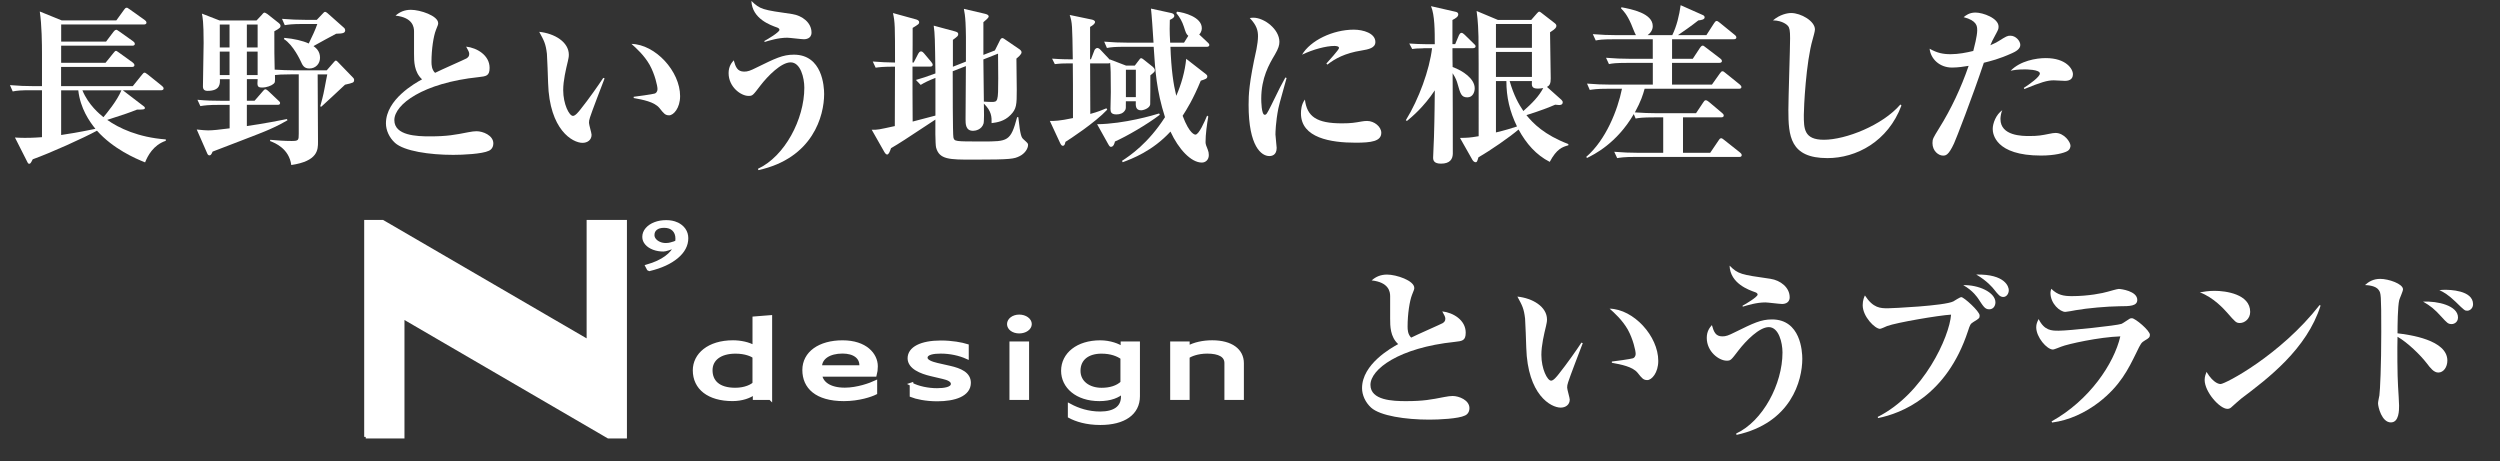 <?xml version="1.0" encoding="UTF-8"?><svg id="_レイヤー_1" xmlns="http://www.w3.org/2000/svg" viewBox="0 0 802.6 148.14"><rect x="0" y="0" width="802.6" height="148.14" fill="#333333" stroke="none"/><defs><style>.cls-1{stroke-width:1.13px;}.cls-1,.cls-2,.cls-3,.cls-4{fill:#fff;}.cls-1,.cls-3,.cls-4{stroke:#fff;stroke-miterlimit:10;}.cls-4{stroke-width:1.28px;}</style></defs><path class="cls-2" d="m42.62,27.67l2.92-3.63c.49-.6.6-.71.88-.71.22,0,.38.11,1.04.6l4.51,3.63c.22.22.55.44.55.82,0,.55-.5.6-.88.6h-12.21l6.82,5.22c.17.11.27.27.27.49,0,.5-.83.5-2.53.5-2.8,1.1-3.46,1.32-9.57,3.3,3.74,2.64,9.95,5.61,18.81,6.27v.44c-4.07,1.38-5.83,4.89-6.65,6.93-3.19-1.26-10.23-4.34-15.45-10.17-4.23,2.31-14.79,7.09-20.62,9.18-.71,1.43-.82,1.43-1.15,1.43s-.44-.28-.55-.5l-4.01-7.92c1.04.05,1.71.11,3.13.11,3.02,0,4.51-.17,5.55-.22v-15.07h-3.46c-3.35,0-4.56.11-5.94.39l-.88-2.03c2.58.22,5.22.33,7.81.33h2.47v-10.39c0-3.13-.06-9.29-.71-13.58l7.04,2.86h17.54l2.47-3.41c.22-.33.5-.66.83-.66.22,0,.27,0,1.04.55l4.78,3.41c.17.11.55.44.55.82,0,.5-.49.6-.82.6h-26.56v5.5h14.41l2.36-3.13c.11-.17.55-.66.88-.66.22,0,.27,0,1.04.55l4.4,3.13c.17.11.55.44.55.82,0,.55-.5.6-.83.6h-22.82v5.5h14.24l2.53-3.13c.44-.5.55-.71.82-.71.22,0,.33.11,1.04.6l4.34,3.13c.33.27.55.5.55.88,0,.5-.5.55-.83.55h-22.71v6.16h22.99Zm-22.99,1.32v14.35c2.2-.33,5.44-.82,11-1.98-1.87-2.31-4.84-6.49-5.5-12.37h-5.5Zm6.82,0c1.98,4.78,5.55,7.64,6.76,8.63.99-1.21,4.34-5.17,5.77-8.63h-12.54Z"/><path class="cls-2" d="m86.73,44.88c2.42.22,4.62.38,6.87.38s2.31-.22,2.31-2.36v-19.03h-2.42c-3.13,0-4.23.11-5.22.22.06,2.2.06,2.42-.49,2.86-.72.6-2.2,1.15-3.63,1.15-1.59,0-1.59-.55-1.43-2.69h-3.46v6.93h2.47l2.58-2.97c.27-.33.6-.71.88-.71.33,0,.83.44.99.6l3.19,3.02c.38.33.55.49.55.82,0,.5-.44.55-.83.55h-9.84v6.82c.71-.11,5.55-.77,12.87-2.25l.17.39c-1.21.71-2.97,1.7-5.72,2.91-2.86,1.32-15.73,6.1-18.31,7.15-.44,1.1-.71,1.21-1.04,1.21-.39,0-.6-.38-.71-.66l-3.35-7.64c1.87.17,2.64.28,3.63.28,1.43,0,3.57-.22,6.93-.66v-7.53h-3.46c-3.35,0-4.56.17-5.94.39l-.94-2.03c2.64.27,5.22.33,7.86.33h2.48v-6.93h-3.13c.05,1.37.17,3.74-3.96,3.74-.99,0-1.48-.44-1.48-1.43,0-2.25.22-11.99.22-13.97,0-6.87-.33-8.25-.55-9.4l5.66,2.2h11.88l1.7-1.81c.17-.22.55-.71.82-.71.22,0,.6.22.94.44l3.68,2.91c.27.22.55.49.55.88,0,.44,0,.71-1.98,1.76,0,5.44,0,9.07.11,12.32,1.7.11,4.56.22,6.32.22h10.39l2.25-2.58c.22-.22.44-.55.66-.55s.55.27.71.49l4.84,5c.22.22.33.39.33.71,0,.88-.27.94-2.91,1.54-1.15,1.15-6.54,6.05-7.59,7.04l-.38-.06c.33-1.26.94-3.24,1.43-5.99.22-1.04.6-3.3.83-4.29h-3.08c0,3.41.11,18.59.11,21.67,0,2.47,0,6.16-8.58,7.42-.71-5.28-5.22-7.09-6.82-7.7l.06-.38ZM70.56,7.87v7.37h3.13v-7.37h-3.13Zm0,8.69v7.53h3.13v-7.53h-3.13Zm8.69-8.69v7.37h3.46v-7.37h-3.46Zm0,8.69v7.53h3.46v-7.53h-3.46Zm22.44-10.17l1.98-2.09c.27-.33.5-.5.66-.5.27,0,.55.22.77.39l5.39,4.78c.17.11.33.55.33.71,0,.94-.71,1.1-2.91,1.15-3.3,1.76-3.68,1.98-7.26,3.96.77.6,2.09,1.59,2.09,3.74,0,1.92-1.38,3.46-3.41,3.46-1.76,0-2.2-1.04-2.8-2.36-.06-.11-2.36-5.22-5.39-7.09l.17-.38c3.08.27,5.94.94,7.81,1.81,1.04-2.15,2.15-4.45,2.75-6.27h-4.51c-3.79,0-4.89.22-5.94.38l-.88-2.03c2.47.22,5.28.33,7.81.33h3.35Z"/><path class="cls-2" d="m149.76,18.76c.49-.33.88-.66.88-1.43,0-.55-.27-1.1-.99-2.36,3.46.38,7.53,2.75,7.53,6.82,0,2.64-1.15,2.69-3.52,2.97-17.93,1.87-27.06,8.8-27.06,13.8s7.26,5.22,11.38,5.22c5.66,0,8.14-.5,12.32-1.32,1.15-.22,1.98-.33,2.69-.33,2.03,0,5.39,1.32,5.39,3.91,0,1.65-1.15,2.25-1.43,2.36-2.09,1.04-8.41,1.32-11.44,1.32-7.64,0-15.78-1.21-18.7-3.85-1.87-1.71-2.91-4.07-2.91-6.27,0-7.7,9.4-12.92,11.6-14.13-2.58-2.36-2.58-5.83-2.58-8.19v-7.2c0-1.37-.38-4.45-5.94-5.06,1.43-1.27,3.02-1.87,4.95-1.87,2.97,0,8.74,1.92,8.74,4.29,0,.39-.06.6-.72,2.2-.77,1.92-1.43,6.16-1.43,10.23,0,.93.06,2.47,1.15,3.52,1.59-.83,9.62-4.34,10.06-4.62Z"/><path class="cls-2" d="m194.09,25.19c-.66,1.71-4.29,11.16-4.67,12.48-.27.88-.33,1.15-.33,1.76s.83,3.3.83,3.85c0,1.65-1.32,2.58-2.91,2.58-3.13,0-10.61-4.07-11.05-19.25-.06-1.54-.27-8.36-.38-9.35-.39-3.24-.88-4.12-2.47-7.04,4.89.5,9.51,3.24,9.51,7.37,0,.77-.17,1.32-.33,2.14-.6,2.47-1.48,6.16-1.48,9.18,0,4.51,1.92,8.3,3.13,8.3.77,0,1.81-1.32,2.42-2.09,2.64-3.3,5.88-7.92,7.31-10.12l.44.17Zm9.35,5.88c.66-.06,6.16-.82,6.76-1.04.33-.11.88-.49.88-1.48,0-.93-.82-4.67-2.53-7.75-1.76-3.08-4.34-5.39-5.83-6.71,7.7.17,15.62,8.8,15.62,16.77,0,3.79-2.09,6.16-3.52,6.16-1.26,0-1.7-.55-3.13-2.36-1.65-1.98-5.28-2.64-8.25-3.19v-.39Z"/><path class="cls-2" d="m243.37,54.17c8.52-3.96,14.85-15.84,14.85-26.01,0-3.19-1.21-8.14-4.4-8.14-3.02,0-7.31,4.34-9.68,7.42-2.47,3.24-2.53,3.35-3.85,3.35-2.42,0-6.38-2.86-6.38-7.31,0-2.15.94-3.3,1.65-4.12.6,2.14,1.15,3.63,3.35,3.63,1.15,0,1.92-.27,4.01-1.32,5.94-2.91,8.36-4.12,11.93-4.12,9.18,0,9.73,10.23,9.73,12.65,0,6.87-3.52,20.57-21.12,24.42l-.11-.44Zm2.03-41.02c.94-.49,4.84-2.8,4.84-3.57,0-.44-.5-.66-.82-.77-1.98-.71-7.97-2.75-8.19-8.52,2.8,2.75,3.57,2.86,13.14,4.23,3.19.5,6.16,2.75,6.16,5.94,0,2.09-2.09,2.14-2.42,2.14-.82,0-4.62-.49-5.39-.49-2.8,0-5.66.88-7.26,1.37l-.06-.33Z"/><path class="cls-2" d="m319.38,16.23l1.54-3.08c.22-.49.49-.93.88-.93.27,0,.71.33,1.1.6l4.51,3.08c.16.11.55.49.55.88,0,.71-1.15,1.59-1.65,2.03,0,1.43.11,8.36.11,9.95,0,4.89-.05,6.21-2.03,8.19-1.98,2.03-4.34,2.36-6.05,2.58.05-1.98,0-3.85-2.48-6.27.06,2.14.11,5.72-.11,6.43-.6,1.93-2.58,2.31-3.35,2.31-2.42,0-2.42-2.25-2.42-3.68,0-1.21.11-15.07.11-17.1l-4.23,1.65c0,3.79,0,20.46.22,21.23.33,1.32.38,1.32,9.35,1.32,8.14,0,9.02,0,11.11-7.81h.38c.66,6.21,1.04,6.54,1.7,7.15,1.27,1.16,1.43,1.27,1.43,1.76,0,1.21-1.04,2.8-2.75,3.63-1.76.83-2.36,1.1-14.85,1.1-7.64,0-10.89,0-11.93-3.9-.27-.99-.27-7.48-.22-8.96-10.17,6.71-11.33,7.48-14.24,9.18-.44,1.27-.77,2.04-1.27,2.04-.33,0-.66-.44-.82-.71l-4.12-7.26c1.76.11,2.36-.06,7.42-1.16.06-10.94.06-11.33.06-19.08-3.96,0-5,.17-6.21.33l-.93-1.98c2.14.17,5,.33,7.15.33,0-11.6,0-12.87-.66-15.89l7.37,2.03c.39.11,1.04.33,1.04.93,0,.55-.22.66-2.09,1.81,0,1.59,0,9.35-.05,11.11h.38l1.48-2.86c.17-.28.44-.71.88-.71.38,0,.77.38.94.6l2.31,2.75c.27.33.49.66.49.93,0,.55-.49.6-.82.6h-5.66c0,5.88,0,11.77.05,17.65l7.31-1.92v-12.1c-2.25.88-3.46,1.48-4.73,2.25l-1.54-1.59c2.42-.71,2.97-.88,6.27-2.09-.16-11.27-.16-12.48-.55-15.34l6.71,1.81c.77.22,1.16.39,1.16.88,0,.6-.17.71-1.71,1.87v8.63l4.18-1.65c.11-13.09-.22-14.57-.66-16.94l6.82,1.6c.88.22,1.15.49,1.15.88s-1.04,1.26-1.7,1.81v10.5l3.68-1.43Zm-3.68,2.86c0,2.14.11,11.6.16,13.53.99.05,1.6.11,2.36.11,2.15,0,2.25,0,2.25-7.59,0-1.27-.06-6.76-.06-7.92l-4.73,1.87Z"/><path class="cls-2" d="m350.24,19.03l1.15-2.97c.11-.22.5-.66.88-.66.33,0,.77.27.99.55l2.64,2.8c.11.17.33.33.44.44v-.11l5.17,1.98h2.8l1.43-1.87c.22-.33.33-.5.66-.5.22,0,.38.17.71.39l2.97,2.36c.22.22.66.6.66,1.1s-.17.6-1.43,1.65c0,1.48,0,8.91-.05,9.35-.17,1.21-2.15,1.87-2.92,1.87-1.81,0-1.76-1.48-1.7-2.91h-3.19c0,2.2.05,2.48-.27,2.91-.6.99-1.65,1.32-2.75,1.32-1.65,0-1.92-.72-1.92-1.76,0-.88.11-4.62.11-5.39,0-6.71-.06-7.37-.22-9.4-.11.11-.27.17-.6.17h-5.83c0,2.25.06,13.09.06,16.22,2.47-.66,3.85-1.27,5.17-1.81l.27.44c-3.9,4.18-12.32,9.68-13.42,10.34-.17.71-.27,1.26-.88,1.26-.33,0-.6-.38-.88-.99l-3.24-6.98c1.54,0,3.02,0,7.42-.93,0-8.74,0-13.86-.06-17.54h-2.14c-2.03,0-2.97.17-3.63.22l-.88-1.76c.66.05,3.08.22,5.5.22h1.15c-.17-11.16-.17-11.71-.99-14.24l7.09,1.48c.28.06,1.04.27,1.04.77,0,.6-.82,1.15-1.59,1.59v10.39h.27Zm22.11,17.82c-4.12,3.13-10.67,6.93-14.41,8.58-.11.55-.44,1.71-1.27,1.71-.27,0-.49-.11-.93-.94l-3.52-6.32c8.74-.11,18.2-2.92,19.91-3.46l.22.44Zm14.41-13.36c.71.55.83.71.83,1.04,0,.71-.55.88-2.09,1.37-2.47,5.99-4.45,9.13-5.83,11.27,2.25,5.99,3.96,6.05,4.12,6.05,1.1,0,2.92-4.12,3.74-6.1l.38.27c-.44,2.53-.88,5.72-.88,8.25,0,.66.27,1.32.72,2.42.22.55.33,1.1.33,1.71,0,1.54-1.04,2.42-2.25,2.42-3.46,0-7.48-4.34-10.06-9.95-5.77,6.27-12.37,8.74-15.34,9.84l-.22-.44c2.53-1.65,8.36-5.55,13.8-14.02-2.75-8.63-3.13-14.85-3.63-22.6h-9.07c-3.35,0-4.56.11-5.94.38l-.88-2.03c2.58.22,5.17.33,7.81.33h8.03c-.22-3.63-.6-9.18-.82-10.94l6.54,1.43c.44.11.94.33.94.88,0,.6-.55.88-1.43,1.32-.06,1.6-.11,3.68.11,7.31h4.45l1.37-2.2c-.71-.6-.82-1.1-1.43-2.97-.55-1.65-1.21-2.86-2.42-4.34l.22-.44c2.2.22,7.97,1.71,7.97,5.28,0,.22,0,1.21-.83,2.04l2.69,2.53c.49.44.55.66.55.83,0,.55-.55.6-.88.6h-11.6c.27,7.42.94,11.93,1.87,15.73,1.6-3.63,2.8-7.81,3.19-11.88l5.94,4.62Zm-25.3-1.1v8.8h3.19v-8.8h-3.19Z"/><path class="cls-2" d="m413.05,25.03c-.39,1.54-2.36,8.3-2.64,9.73-.88,4.45-.94,7.86-.94,8.41,0,.66.39,3.68.39,4.29,0,2.31-1.48,2.64-2.36,2.64-2.48,0-6.65-2.97-6.65-16.44,0-3.24.11-6.98,2.53-17.87.27-1.32.49-3.08.49-4.12,0-1.81-.38-3.52-2.64-5.88.39-.06.6-.11,1.15-.11,3.46,0,8.36,3.68,8.36,7.75,0,1.04-.28,2.09-1.43,4.07-1.87,3.13-4.4,7.48-4.4,14.24,0,.66.06,5.11,1.1,5.11.55,0,.71-.27,2.09-3.02,2.53-5.22,3.41-6.93,4.56-8.96l.39.17Zm17.76,14.57c2.97,0,4.18-.22,6.32-.6.55-.11,1.26-.17,1.76-.17,2.31,0,4.56,1.87,4.56,3.79,0,2.75-3.19,3.19-8.25,3.19-7.86,0-17.54-1.48-17.54-9.4,0-1.04.11-2.91,1.27-4.45.66,5.5,3.79,7.64,11.88,7.64Zm-5-19.19c.66-.77,4.07-4.45,4.07-5,0-.6-1.04-.66-1.48-.66-2.69,0-6.82,1.1-10.39,2.8,2.69-4.56,9.9-8.03,16.61-8.03,3.02,0,6.93,1.15,6.93,3.96,0,1.92-2.15,2.36-4.51,2.75-5.28.83-8.52,2.64-10.89,4.51l-.33-.33Z"/><path class="cls-2" d="m456.94,15.51c-1.98,0-2.86.11-3.57.22l-.94-1.76c1.81.11,3.68.22,5.5.22h2.69c0-4.18,0-9.4-1.21-12.21l7.92,1.81c.55.11.83.39.83.82,0,.72-.71,1.21-1.87,1.81v7.75h.88l1.21-2.86c.11-.22.39-.77.83-.77.33,0,.66.33.99.6l2.97,2.91c.33.27.55.5.55.82,0,.5-.5.6-.88.6h-6.54c0,1.27,0,5.11.05,6.05,3.24,1.15,7.09,3.74,7.09,6.82,0,1.21-.6,2.92-2.36,2.92-1.98,0-2.25-1.21-3.19-4.51-.17-.6-.5-1.65-1.54-3.24,0,4.12.11,22.22.06,25.9-.06,1.71-.94,3.13-3.79,3.13-2.2,0-2.53-.99-2.53-1.92,0-1.04.27-5.66.27-6.54.22-7.04.22-12.1.27-15.07-3.57,5.39-7.42,8.58-8.96,9.84l-.33-.27c4.18-6.76,7.59-16.17,8.41-23.1h-2.8Zm46.58,31.13c-1.92.55-3.74,1.1-5.99,5.33-4.34-2.2-7.53-5.83-10.01-10.39-2.91,2.47-8.91,6.65-12.87,8.91-.44,1.43-.49,1.59-.93,1.59-.22,0-.66-.17-.99-.71l-4.01-7.09c2.64-.06,3.08-.06,5.99-.55,0-22.55,0-29.2-.06-32.01-.05-1.59-.11-4.73-.6-8.19l6.82,2.86h10.72l1.87-2.14c.33-.38.5-.5.71-.5s.5.22.71.39l4.12,3.19c.5.39.66.6.66.99,0,.5-.27.94-2.03,2.04,0,2.36.22,12.76.22,14.85,0,1.59-.33,2.25-1.21,2.69l4.62,4.12c.33.33.44.55.44.82,0,.88-.94.88-1.15.88-.33,0-.55-.06-1.27-.11-1.87.82-4.67,1.92-9.24,3.35,2.2,2.69,5.72,6.32,13.47,9.29v.38Zm-23.26-38.93v7.64h11.55v-7.64h-11.55Zm0,8.96v8.03h11.55v-8.03h-11.55Zm0,25.85c2.97-.71,4.95-1.32,6.76-1.92-2.36-4.84-3.41-9.46-3.41-14.57h-3.35v16.5Zm4.4-16.5c1.32,4.62,2.91,7.42,4.4,9.62,2.86-2.53,5-4.73,6.38-7.37-.66.11-1.21.17-1.71.17-2.03,0-2.03-.88-1.92-2.42h-7.15Z"/><path class="cls-2" d="m536.8,12.6v6.27h6.65l2.31-3.52c.17-.22.49-.71.88-.71.27,0,.49.22.99.6l4.62,3.52c.22.17.55.44.55.82,0,.55-.55.6-.83.6h-15.18v6.98h12.81l2.53-3.57c.38-.55.6-.71.83-.71.33,0,.44.11,1.04.6l4.51,3.63c.38.33.55.55.55.83,0,.55-.55.55-.82.55h-30.25c-.55,1.98-1.15,3.96-3.13,7.59,2.25.17,4.95.27,7.2.27h12.43l2.31-3.46c.22-.33.44-.71.82-.71.33,0,.77.33,1.04.55l4.18,3.52c.27.22.55.5.55.82,0,.55-.49.6-.82.6h-12.26v11.38h8.74l2.64-3.9c.27-.44.5-.77.88-.77.27,0,.39.11,1.04.61l5,3.96c.22.17.55.5.55.83,0,.6-.5.6-.82.6h-33.22c-3.85,0-4.89.22-5.94.38l-.94-2.03c2.53.22,5.33.33,7.86.33h7.86v-11.38h-2.91c-3.79,0-4.84.17-5.94.38l-.6-1.43c-5.5,9.46-12.87,13.03-15.01,14.08l-.27-.33c6.32-5.44,10.12-15.07,11.49-21.89h-4.4c-3.79,0-4.84.22-5.94.38l-.88-2.03c2.53.22,5.33.33,7.81.33h13.31v-6.98h-8.14c-3.85,0-4.89.17-5.94.39l-.94-2.03c2.53.22,5.33.33,7.86.33h7.15v-6.27h-12.37c-3.85,0-4.89.17-5.94.39l-.94-2.04c2.53.22,5.33.33,7.86.33h5.99c-.33-.5-1.32-3.02-1.54-3.57-1.38-3.19-2.58-4.34-3.24-5l.11-.39c3.19.6,10.06,1.92,10.06,6.05,0,1.21-.66,2.2-1.65,2.91h7.92c1.43-2.91,2.25-6.38,2.69-9.62l6.93,3.08c.39.17.77.33.77.82,0,.71-1.04.88-2.03.99-1.98,1.59-5.44,4.01-6.54,4.73h9.13l2.48-3.85c.22-.33.49-.71.82-.71.27,0,.55.22,1.04.6l4.73,3.85c.22.17.55.44.55.82,0,.55-.5.6-.83.6h-19.85Z"/><path class="cls-2" d="m610.44,33.88c-4.34,11.6-14.52,16.88-23.76,16.88-12.04,0-12.54-7.15-12.54-15.51,0-3.63.55-19.74.55-22.99,0-2.47-.17-3.35-.71-3.96-.11-.17-1.59-1.7-4.78-1.76,2.25-1.92,4.67-2.36,5.83-2.36,3.13,0,7.64,2.58,7.64,5.28,0,.6-.5,2.31-.71,3.08-2.2,7.48-2.86,22.16-2.86,24.36,0,4.34,0,7.97,6.43,7.97,7.04,0,18.86-4.67,24.58-11.33l.33.33Z"/><path class="cls-2" d="m634.75,9.58c0-1.04,0-2.97-4.34-4.07.66-.55,1.81-1.48,3.79-1.48,2.42,0,7.42,1.81,7.42,4.51,0,.77-.11.99-.88,2.42-1.04,1.92-1.32,2.47-1.76,3.57,1.54-.71,1.81-.82,2.53-1.26,2.64-1.65,2.92-1.81,3.9-1.81,1.76,0,3.19,1.7,3.19,2.97,0,1.37-1.65,2.2-2.64,2.64-4.23,1.92-6.93,2.53-9.07,3.08-3.79,11.33-8.91,24.47-9.57,25.9-1.81,3.9-2.69,3.9-3.57,3.9-1.37,0-3.35-1.43-3.35-4.01,0-1.32.22-1.65,2.04-4.62,3.96-6.32,7.15-13.14,9.57-20.18-1.32.22-3.41.55-5.33.55-4.07,0-6.87-2.86-7.2-6.05,2.42,1.37,4.29,1.76,6.76,1.76s5.06-.5,7.26-1.04c.27-1.1,1.27-4.73,1.27-6.76Zm7.48,28.65c0,5.44,7.09,5.44,9.29,5.44,2.8,0,3.96-.22,6.38-.71.82-.17,1.43-.28,2.03-.28,2.69,0,4.78,2.86,4.78,4.12,0,.28-.11,1.26-1.1,1.76-1.04.55-3.9,1.38-8.36,1.38-14.68,0-15.51-6.98-15.51-8.52,0-1.81,1.04-4.62,3.08-6.05-.33.6-.6,2.03-.6,2.86Zm7.48-10.01c1.81-1.15,5.17-3.52,5.17-4.62,0-1.32-4.51-1.32-4.84-1.32-2.47,0-3.52.22-4.56.44,3.08-3.19,8.19-4.07,11.27-4.07,6.6,0,8.74,3.52,8.74,5.17,0,1.81-1.43,2.14-2.58,2.14-.55,0-3.02-.17-3.57-.17-2.09,0-4.07.6-9.46,2.8l-.16-.38Z"/><path class="cls-2" d="m463.13,103.76c.49-.33.88-.66.88-1.43,0-.55-.27-1.1-.99-2.36,3.46.38,7.53,2.75,7.53,6.82,0,2.64-1.15,2.69-3.52,2.97-17.93,1.87-27.06,8.8-27.06,13.8s7.26,5.22,11.38,5.22c5.66,0,8.14-.5,12.32-1.32,1.15-.22,1.98-.33,2.69-.33,2.03,0,5.39,1.32,5.39,3.91,0,1.65-1.15,2.25-1.43,2.36-2.09,1.04-8.41,1.32-11.44,1.32-7.64,0-15.78-1.21-18.7-3.85-1.87-1.71-2.91-4.07-2.91-6.27,0-7.7,9.4-12.92,11.6-14.13-2.58-2.36-2.58-5.83-2.58-8.19v-7.2c0-1.37-.38-4.45-5.94-5.06,1.43-1.26,3.02-1.87,4.95-1.87,2.97,0,8.74,1.92,8.74,4.29,0,.38-.06.61-.72,2.2-.77,1.93-1.43,6.16-1.43,10.23,0,.93.06,2.47,1.15,3.52,1.59-.83,9.62-4.34,10.06-4.62Z"/><path class="cls-2" d="m508.12,110.19c-.66,1.71-4.29,11.16-4.67,12.48-.27.88-.33,1.15-.33,1.76s.83,3.3.83,3.85c0,1.65-1.32,2.58-2.91,2.58-3.13,0-10.61-4.07-11.05-19.25-.06-1.54-.27-8.36-.38-9.35-.39-3.24-.88-4.12-2.47-7.04,4.89.5,9.51,3.24,9.51,7.37,0,.77-.17,1.32-.33,2.14-.6,2.47-1.48,6.16-1.48,9.18,0,4.51,1.92,8.3,3.13,8.3.77,0,1.81-1.32,2.42-2.09,2.64-3.3,5.88-7.92,7.31-10.12l.44.17Zm9.35,5.88c.66-.05,6.16-.82,6.76-1.04.33-.11.88-.49.88-1.48,0-.93-.82-4.67-2.53-7.75-1.76-3.08-4.34-5.39-5.83-6.71,7.7.17,15.62,8.8,15.62,16.77,0,3.79-2.09,6.16-3.52,6.16-1.26,0-1.7-.55-3.13-2.36-1.65-1.98-5.28-2.64-8.25-3.19v-.39Z"/><path class="cls-2" d="m557.4,139.17c8.52-3.96,14.85-15.84,14.85-26.01,0-3.19-1.21-8.14-4.4-8.14-3.02,0-7.31,4.34-9.68,7.42-2.48,3.24-2.53,3.35-3.85,3.35-2.42,0-6.38-2.86-6.38-7.31,0-2.15.94-3.3,1.65-4.12.6,2.14,1.15,3.63,3.35,3.63,1.15,0,1.92-.27,4.01-1.32,5.94-2.92,8.36-4.12,11.93-4.12,9.18,0,9.73,10.23,9.73,12.65,0,6.87-3.52,20.57-21.12,24.42l-.11-.44Zm2.03-41.03c.94-.49,4.84-2.8,4.84-3.57,0-.44-.5-.66-.82-.77-1.98-.71-7.97-2.75-8.19-8.52,2.8,2.75,3.57,2.86,13.14,4.23,3.19.49,6.16,2.75,6.16,5.94,0,2.09-2.09,2.14-2.42,2.14-.82,0-4.62-.5-5.39-.5-2.8,0-5.66.88-7.26,1.37l-.06-.33Z"/><path class="cls-2" d="m602.83,133.84c14.79-7.42,23.04-25.79,23.54-32.83-3.85.22-17.54,2.53-20.57,3.68-.39.17-1.92.88-2.25.88-1.59,0-5.55-3.91-5.55-7.59,0-1.65.5-2.64.71-3.13,2.69,4.12,5,4.12,7.42,4.12,1.21,0,18.04-.77,20.95-2.2.38-.22,2.14-1.38,2.58-1.38.83,0,5.88,4.56,5.88,5.88,0,.83-.06.94-1.98,2.09-.99.61-1.1.88-1.76,2.92-6.87,20.9-21.45,26.45-28.87,27.94l-.11-.38Zm37.78-36.74c0,.99-.6,2.2-1.98,2.2s-1.87-.88-3.46-3.3c-.33-.49-1.81-2.75-4.89-4.45,4.78-.17,10.34,2.25,10.34,5.55Zm4.29-3.96c0,1.27-.82,2.2-1.76,2.2-1.1,0-1.7-.83-2.97-2.42-.39-.5-2.15-2.69-5.72-4.78,9.4-.17,10.45,4.01,10.45,5Z"/><path class="cls-2" d="m658.66,135.27c12.15-6.76,20.02-18.53,22.05-27.28-6.82.22-16.94,2.47-18.97,3.3-.44.16-2.31.93-2.64.93-1.98,0-5.39-3.96-5.39-7.15,0-1.04.33-1.76.77-2.64,1.87,3.74,4.18,3.74,6.43,3.74,3.24,0,18.7-1.65,20.18-2.2.44-.17,2.14-1.38,2.53-1.59.22-.17.55-.22.82-.22,1.04,0,5.77,3.96,5.77,5.33,0,.77-.38,1.1-1.54,1.76-1.21.71-1.38.99-2.75,3.85-2.64,5.39-5.22,10.72-12.1,16.06-4.4,3.35-9.51,5.77-15.01,6.49l-.17-.38Zm6.54-40.2c5.22,0,9.84-.93,11.49-1.43.66-.17,3.02-.88,3.52-.88.66,0,5.94.66,5.94,3.52,0,1.98-2.36,2.04-5.77,2.04-3.96.05-10.23.6-13.97,1.26-.6.11-2.91.55-3.35.55-1.71,0-4.78-2.64-4.78-6.1,0-.5.11-.77.27-1.32,2.04,2.04,4.01,2.36,6.65,2.36Z"/><path class="cls-2" d="m710.96,93.37c3.57,0,11.44,1.04,11.44,6.76,0,2.25-1.81,3.57-3.3,3.57-1.21,0-1.48-.33-4.12-3.35-.94-1.04-4.29-4.84-8.74-6.49,1.32-.22,2.69-.49,4.73-.49Zm34.04,4.73c-4.4,13.97-16.94,23.43-25.41,29.81-.6.5-2.25,1.92-3.02,2.64-.44.44-.82.71-1.48.71-2.47,0-7.31-5.44-7.31-9.29,0-1.04.33-1.87.6-2.58,2.36,3.9,4.29,3.9,4.51,3.9,1.48,0,19.25-9.29,31.79-25.35l.33.16Z"/><path class="cls-2" d="m785.7,115.75c0,2.09-1.21,3.85-2.91,3.85-1.43,0-2.53-1.43-3.74-3.02-2.03-2.64-6.16-6.65-9.35-8.47-.11,3.41-.06,12.54.17,15.95.11,2.03.33,5.11.33,6.16,0,1.48,0,5.39-2.64,5.39-2.91,0-4.12-4.95-4.12-6.16,0-.44.38-2.2.44-2.53.22-1.54.6-9.46.6-20.35,0-12.26-.11-12.43-.82-13.47-.94-1.38-3.41-1.54-4.4-1.59,1.21-1.1,2.69-1.98,4.89-1.98,2.69,0,7.31,1.59,7.31,3.35,0,.61-1.1,2.97-1.21,3.46-.5,2.09-.55,8.14-.55,10.67,3.79.44,16,2.09,16,8.74Zm3.41-13.8c0,1.38-1.1,2.09-2.03,2.09-1.15,0-1.48-.38-3.3-2.37-2.25-2.47-3.41-3.41-5.88-4.84,4.67-.22,11.22,1.26,11.22,5.11Zm-4.07-8.91c1.1,0,8.91.05,8.91,4.62,0,1.43-1.15,2.09-1.81,2.09-.83,0-.88,0-3.79-2.86-2.53-2.42-3.9-3.13-5.22-3.74.77-.11,1.1-.11,1.92-.11Z"/><path class="cls-1" d="m247.31,127.83h-5.06v-1.73c-1.55,1.2-4.08,2.1-7.08,2.1-7.65,0-12.19-3.64-12.19-9.31,0-4.96,4.5-9.08,12.35-9.08,2.33,0,5.01.53,6.82,1.62v-9.27l5.17-.41v26.09Zm-5.17-13.32c-.67-.56-2.79-1.54-5.99-1.54-4.96,0-7.96,2.29-7.96,5.89s2.38,6.19,7.85,6.19c3.25,0,5.37-1.16,6.1-1.88v-8.67Z"/><path class="cls-1" d="m263.37,120.37c.31,2.51,2.79,4.65,7.85,4.65,4.03,0,8.22-1.54,9.82-2.29v3.42c-1.34.68-5.27,2.06-10.13,2.06-8.83,0-12.76-3.98-12.76-9.42s4.96-8.97,12.35-8.97,10.75,4.05,10.75,7.77c0,1.05-.1,1.8-.36,2.78h-17.51Zm13.07-2.55c.31-3.19-2.27-4.88-5.94-4.88-4.24,0-7.18,1.84-7.18,4.88h13.12Z"/><path class="cls-1" d="m292.61,123.39c2.17,1.16,5.37,1.8,8.21,1.8,2.27,0,5.01-.34,5.01-1.95,0-1.16-1.45-1.76-3.1-2.14l-3.82-.9c-3.2-.75-6.97-2.25-6.97-5.18,0-3.15,3.77-5.14,10.13-5.14,3.56,0,6.67.6,8.37,1.13v3.68c-2.43-1.09-5.43-1.73-8.42-1.73-2.22,0-4.8.3-4.8,1.91,0,1.16,1.91,1.8,3.62,2.21l3.98.9c3.51.79,6.3,2.03,6.3,4.92,0,3.83-4.65,5.37-10.23,5.37-3.62,0-6.72-.68-8.27-1.31v-3.57Z"/><path class="cls-1" d="m323.86,104.04c0-1.35,1.45-2.48,3.36-2.48s3.46,1.13,3.46,2.48-1.55,2.44-3.46,2.44-3.36-1.05-3.36-2.44Zm.78,6.15h5.17v17.64h-5.17v-17.64Z"/><path class="cls-1" d="m343.39,130.13c2.69,1.46,5.99,2.55,9.82,2.55,4.55,0,7.23-1.8,7.23-5.33v-1.58c-1.34,1.35-3.88,2.44-7.49,2.44-7.28,0-11.73-4.13-11.73-9.16,0-5.37,4.8-9.23,11.99-9.23,3.15,0,5.84,1.05,7.13,1.99v-1.62h5.06v17.01c0,5.52-4.6,8.67-12.14,8.67-4.44,0-7.7-1.05-9.87-2.21v-3.53Zm16.89-15.28c-1.5-1.05-3.62-1.88-6.67-1.88-4.18,0-7.29,2.03-7.29,6.08,0,3.72,3.2,6.01,7.34,6.01,2.69,0,5.01-.68,6.61-2.18v-8.03Z"/><path class="cls-1" d="m376.25,110.19h5.11v1.39c2.12-1.16,4.86-1.77,7.8-1.77,6.15,0,9.61,2.7,9.61,6.79v11.22h-5.12v-11.26c0-2.4-2.22-3.6-6.1-3.6-3.1,0-5.42.97-6.2,1.58v13.29h-5.11v-17.64Z"/><path class="cls-3" d="m117.42,140.26v-69.16h5.41l66,38.4v-38.4h11.94v69.16h-5.47l-65.95-38.4v38.4h-11.94Z"/><path class="cls-4" d="m217.23,71.96c.97.44,1.73,1.05,2.28,1.83.54.78.82,1.68.82,2.68,0,2.19-1.04,4.17-3.13,5.92-2.09,1.75-4.98,3.09-8.69,3.99l-.25-.12-.39-.74c2.44-.71,4.45-1.64,6.02-2.78,1.57-1.15,2.62-2.44,3.17-3.87l-.11-.05c-.9.39-1.71.71-2.42.94-.71.23-1.22.35-1.53.35-1.14,0-2.18-.18-3.12-.53-.94-.36-1.68-.84-2.22-1.46-.55-.62-.82-1.31-.82-2.06,0-.89.31-1.7.93-2.42.62-.72,1.46-1.29,2.54-1.71s2.28-.62,3.61-.62c1.23,0,2.34.22,3.31.65Zm-1.6,6.43c.66-.17,1.25-.39,1.74-.65.07-.38.11-.75.11-1.11,0-1.27-.38-2.27-1.14-3.02s-1.8-1.11-3.13-1.11c-1.16,0-2.08.26-2.74.79-.66.53-1,1.25-1,2.18,0,.58.2,1.11.59,1.6s.91.87,1.57,1.16c.65.29,1.37.43,2.15.43.57,0,1.19-.09,1.85-.26Z"/></svg>